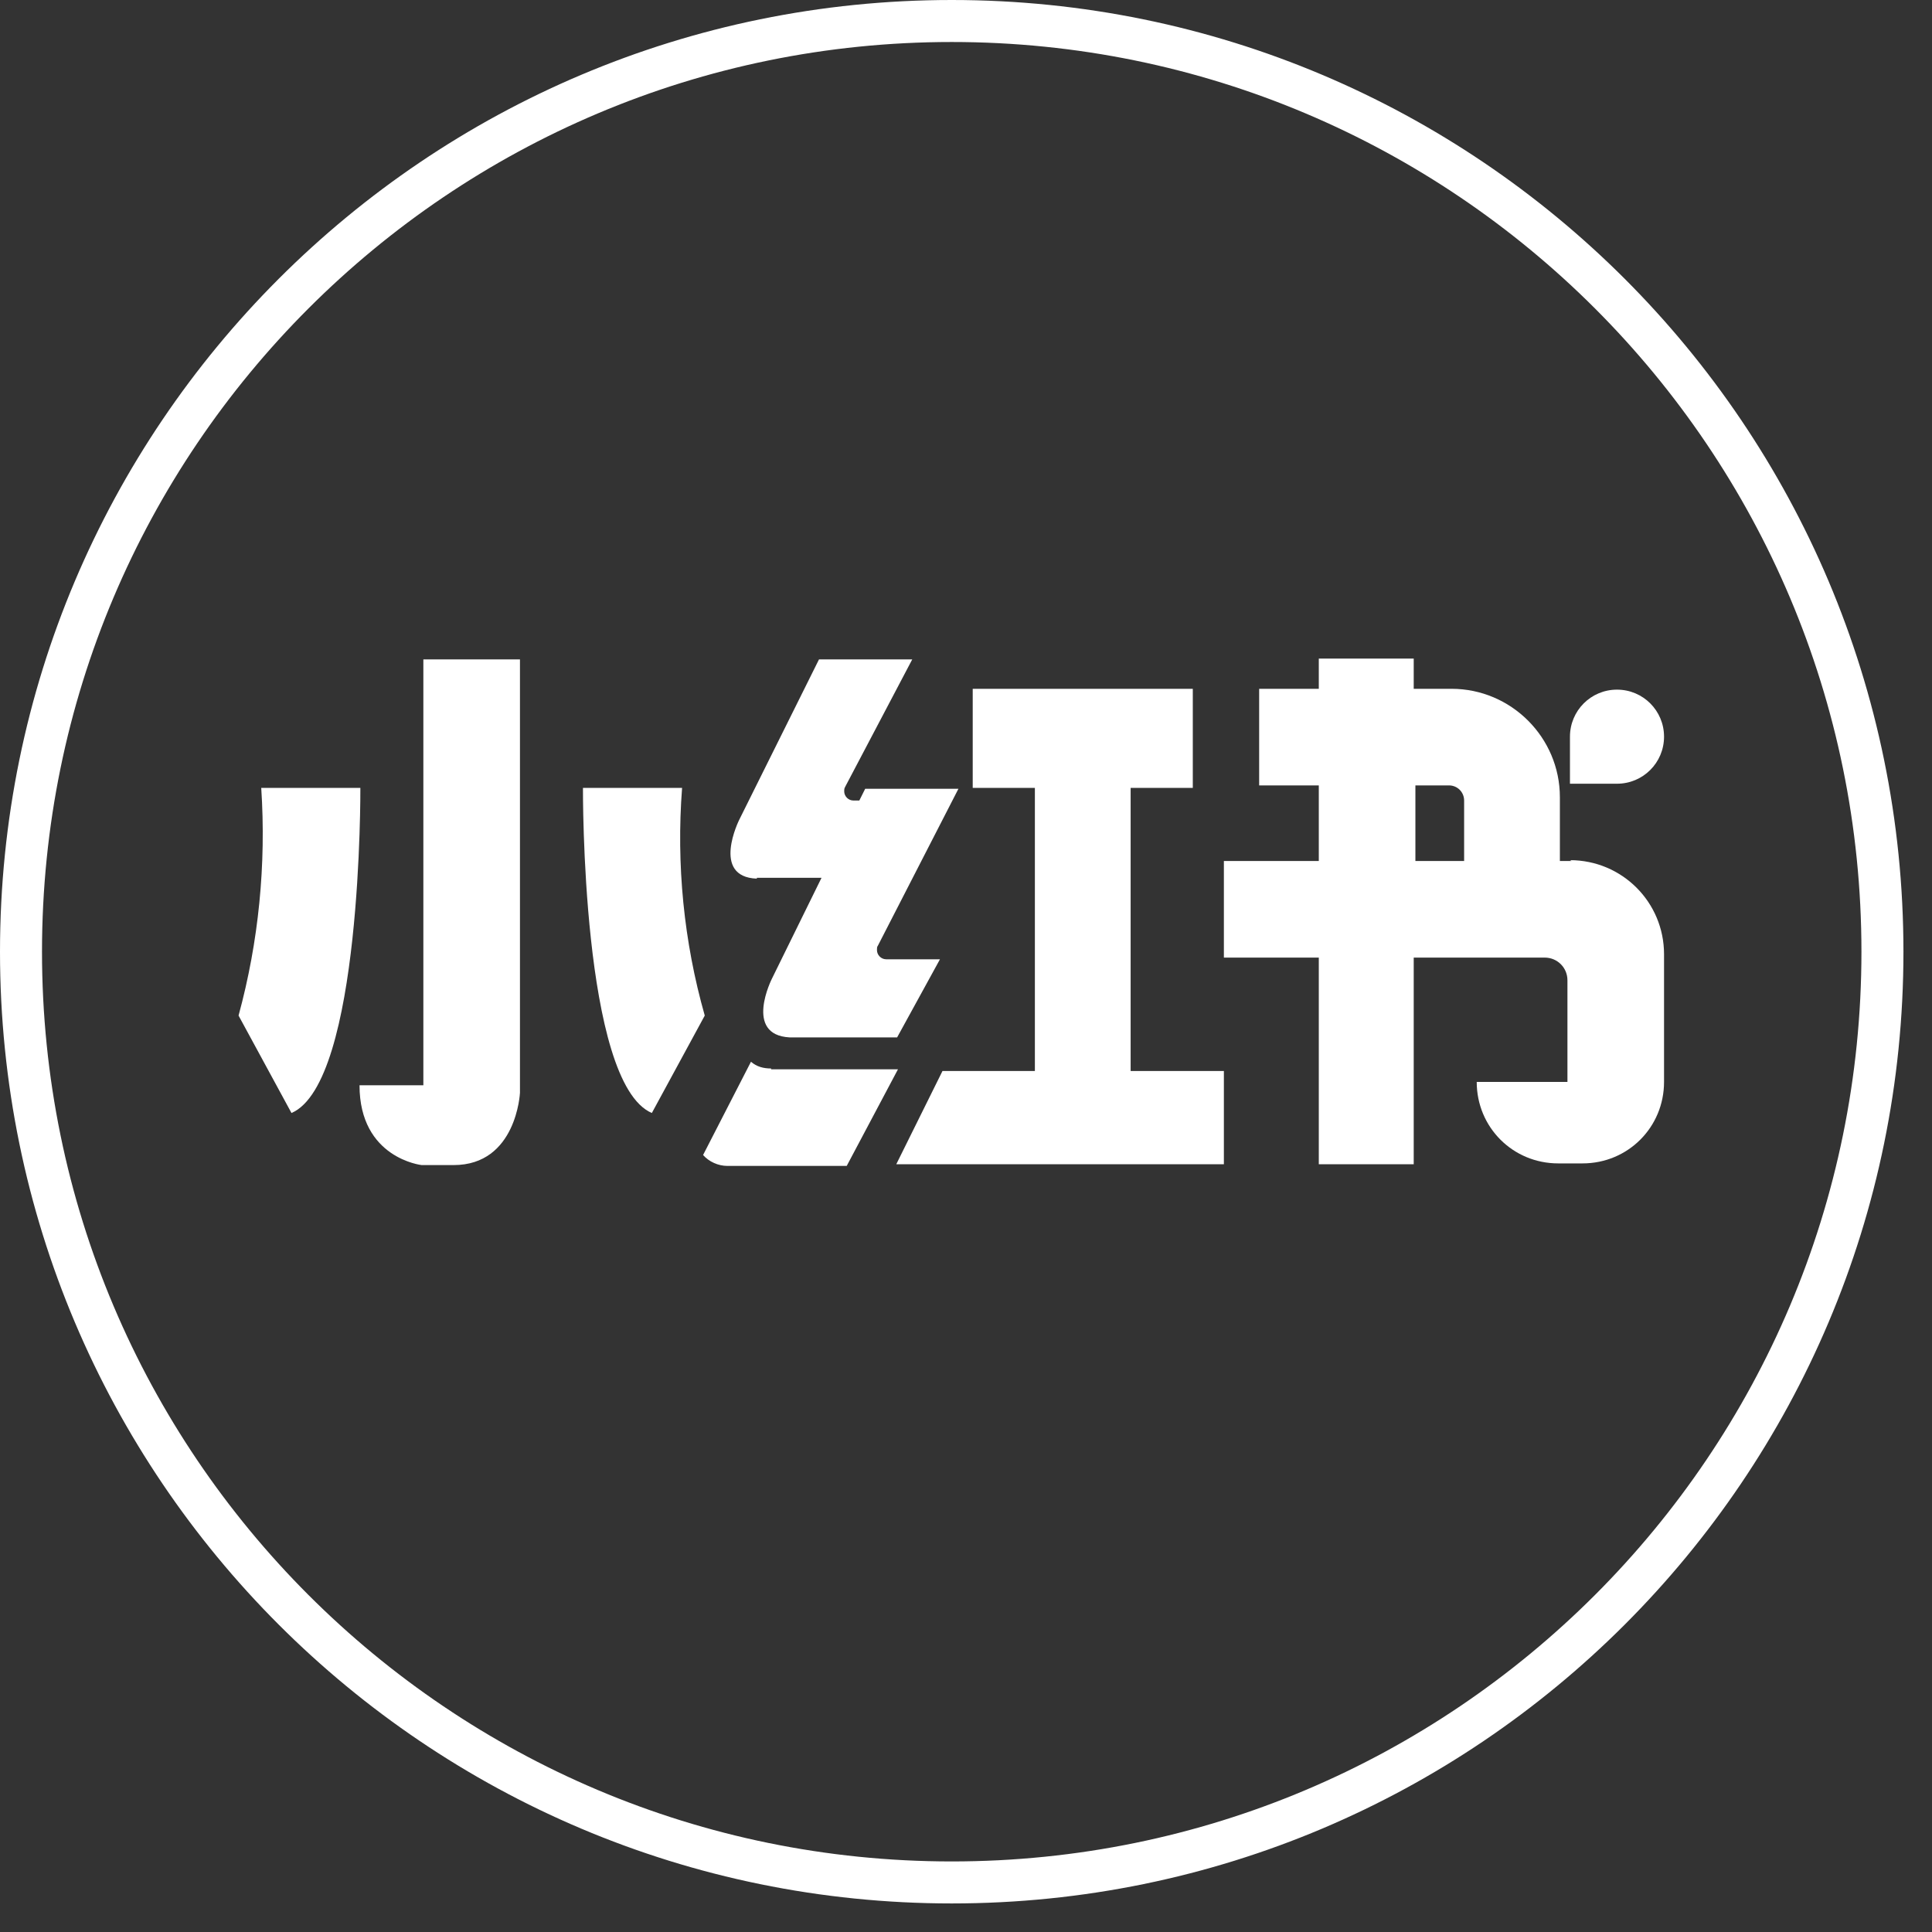 <svg width="23" height="23" viewBox="0 0 23 23" fill="none" xmlns="http://www.w3.org/2000/svg">
<rect x="0" y="0" width="23" height="23" fill="#333333" stroke="none"/>
<path d="M4.29 9.38H3.11C3.17 10.29 3.08 11.21 2.84 12.09L3.47 13.25C4.31 12.89 4.29 9.38 4.29 9.38ZM8.12 9.38H6.94C6.94 9.38 6.92 12.89 7.76 13.25L8.39 12.09C8.14 11.21 8.05 10.29 8.12 9.38ZM5.03 12.92H4.28C4.28 13.79 5.02 13.87 5.02 13.87H5.4C6.15 13.87 6.19 13.01 6.19 13.01V7.85H5.04V12.92H5.03ZM9.01 10.45H9.78L9.19 11.65C9.19 11.65 8.85 12.32 9.4 12.35H10.68L11.19 11.42H10.55C10.49 11.42 10.44 11.37 10.44 11.31C10.44 11.29 10.44 11.27 10.45 11.26L11.41 9.39H10.3L10.23 9.53H10.16C10.1 9.53 10.05 9.48 10.05 9.42C10.05 9.4 10.05 9.39 10.06 9.37L10.86 7.85H9.75L8.8 9.76C8.8 9.76 8.46 10.44 9.01 10.46V10.45ZM9.18 12.72C9.09 12.72 9.01 12.7 8.94 12.64L8.37 13.75C8.44 13.83 8.55 13.88 8.66 13.88H10.08L10.69 12.73H9.18V12.72Z" fill="white"/>
<path d="M13.47 9.38H14.2V8.2H11.58V9.38H12.32V12.75H11.22L10.67 13.86H14.57V12.75H13.46V9.38H13.47ZM18.71 10.25H18.57V9.49C18.57 8.78 17.99 8.2 17.28 8.2H16.83V7.84H15.7V8.2H14.99V9.35H15.7V10.25H14.57V11.4H15.7V13.86H16.83V11.4H18.39C18.54 11.4 18.66 11.52 18.66 11.67V12.88H17.58C17.58 13.42 18.01 13.85 18.55 13.85H18.84C19.38 13.85 19.81 13.42 19.81 12.88V11.36C19.81 10.74 19.31 10.24 18.69 10.24L18.71 10.25ZM16.84 9.35H17.25C17.35 9.35 17.43 9.43 17.43 9.53V10.25H16.85V9.35H16.84Z" fill="white"/>
<path d="M19.81 8.77C19.81 8.46 19.56 8.21 19.25 8.21C18.94 8.21 18.69 8.46 18.69 8.77V9.33H19.25C19.56 9.33 19.81 9.08 19.81 8.77Z" fill="white"/>
<path d="M11.33 22.41C17.449 22.41 22.41 17.449 22.41 11.33C22.41 5.211 17.449 0.25 11.33 0.25C5.211 0.25 0.25 5.211 0.25 11.33C0.25 17.449 5.211 22.41 11.33 22.41Z" stroke="white" stroke-width="0.5" stroke-miterlimit="10"/>
</svg>
